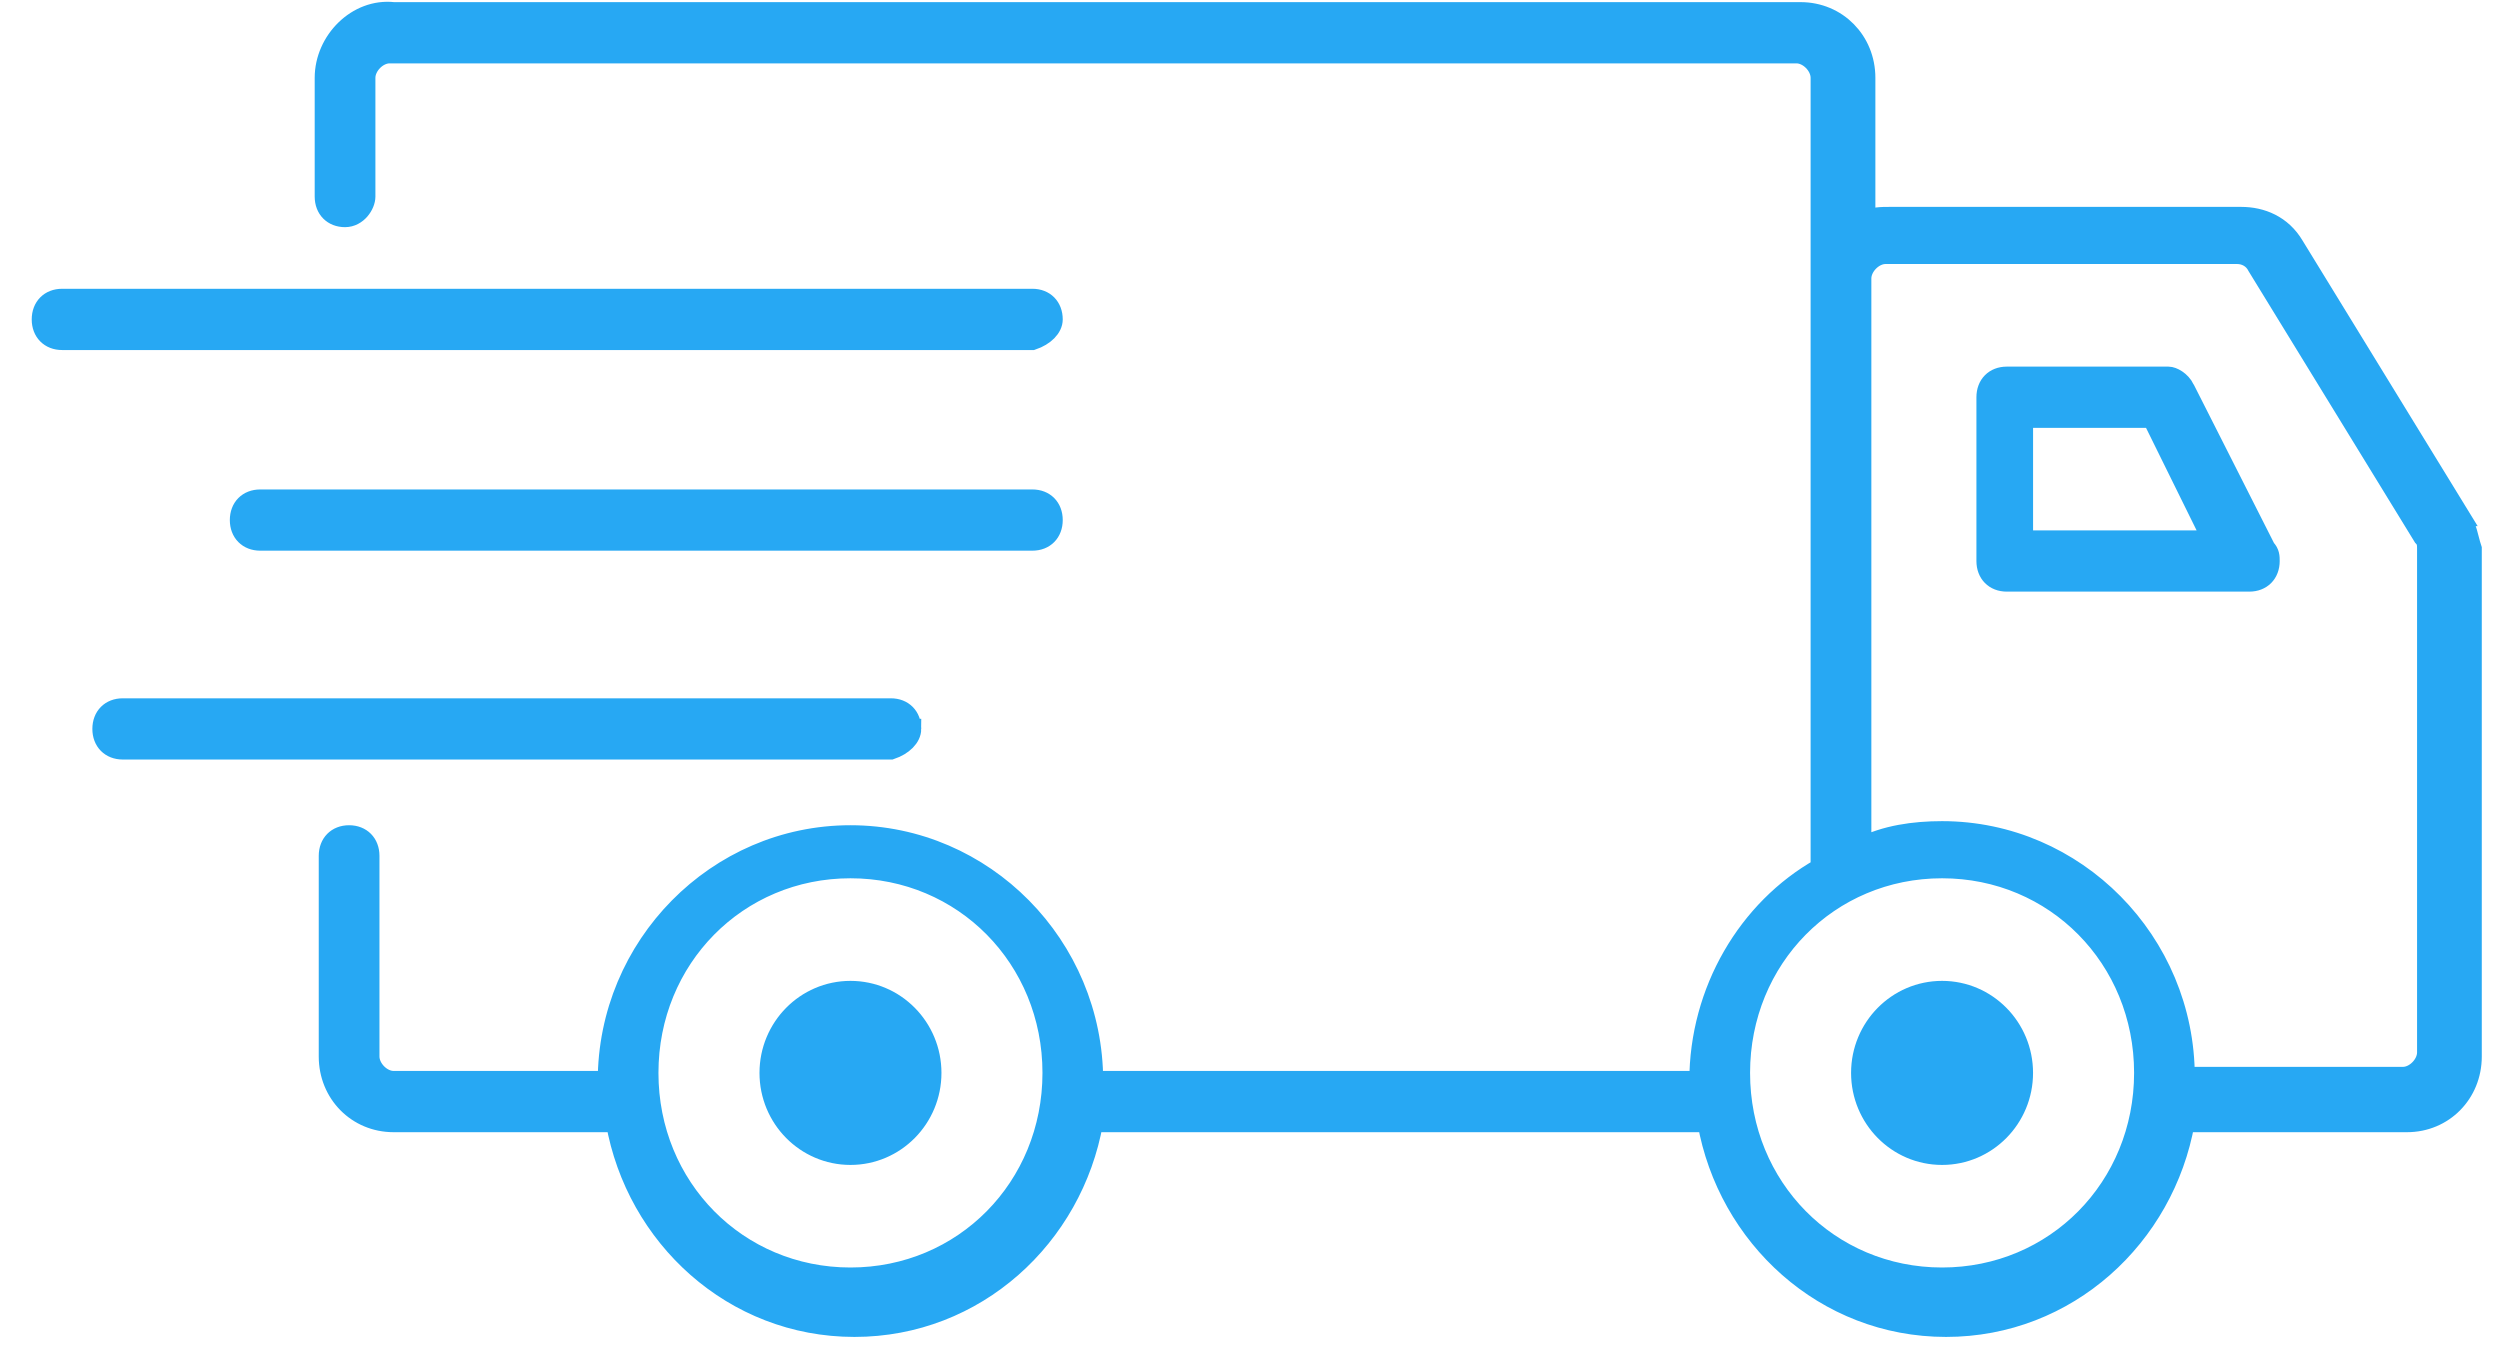 <svg xmlns="http://www.w3.org/2000/svg" width="74" height="40"><g fill="#27A8F3" stroke="#27A8F3" stroke-width=".6" transform="translate(1)"><path d="M71.803 15.273l-4.906-8c-.36-.606-.958-.849-1.556-.849H54.93c-.24 0-.48 0-.719.121V2.303c0-1.09-.837-1.94-1.914-1.94H10.65c-1.077-.12-2.035.85-2.035 1.94v3.515c0 .364.24.606.599.606s.598-.363.598-.606V2.303c0-.364.36-.727.718-.727h41.646c.36 0 .718.363.718.727v23.394c-2.154 1.212-3.59 3.636-3.59 6.303h-17.95c0-4-3.232-7.273-7.181-7.273-3.95 0-7.18 3.273-7.18 7.273H10.65c-.36 0-.718-.364-.718-.727v-5.94c0-.363-.24-.606-.599-.606s-.598.243-.598.606v5.94c0 1.09.838 1.94 1.915 1.94h6.582c.598 3.393 3.47 6.06 7.06 6.06 3.59 0 6.463-2.667 7.061-6.06h18.19c.599 3.393 3.47 6.06 7.06 6.06 3.591 0 6.463-2.667 7.062-6.06h6.582c1.077 0 1.914-.85 1.914-1.94v-15.03c-.12-.364-.12-.607-.359-.97zm-47.63 22.545c-3.35 0-5.983-2.666-5.983-6.06 0-3.394 2.633-6.061 5.984-6.061 3.35 0 5.983 2.667 5.983 6.06 0 3.395-2.632 6.061-5.983 6.061zm32.312 0c-3.35 0-5.983-2.666-5.983-6.06 0-3.394 2.632-6.061 5.983-6.061 3.351 0 5.984 2.667 5.984 6.06 0 3.395-2.633 6.061-5.984 6.061zm14.36-6.666c0 .363-.358.727-.717.727h-6.462c0-4-3.232-7.273-7.18-7.273-.838 0-1.676.121-2.394.485V8.242c0-.363.359-.727.718-.727h10.41c.24 0 .479.121.599.364l4.906 8c.12.121.12.242.12.363v14.91z"/><path d="M63.666 11.515c-.12-.242-.36-.363-.48-.363H58.4c-.359 0-.598.242-.598.606v4.848c0 .364.239.606.598.606h7.18c.36 0 .599-.242.599-.606 0-.121 0-.242-.12-.364l-2.393-4.727zM58.879 16v-3.636h3.83L64.502 16H58.88z"/><ellipse cx="24.174" cy="31.758" rx="2.393" ry="2.424"/><ellipse cx="56.485" cy="31.758" rx="2.393" ry="2.424"/><path d="M30.157 9.455c0-.364-.239-.607-.598-.607H.838c-.36 0-.599.243-.599.607 0 .363.24.606.599.606h28.721c.359-.122.598-.364.598-.606zm-.598 5.333H6.702c-.36 0-.599.242-.599.606s.24.606.599.606h22.857c.359 0 .598-.242.598-.606s-.239-.606-.598-.606zm-3.59 6.788c0-.364-.24-.606-.599-.606H2.633c-.36 0-.599.242-.599.606 0 .363.24.606.599.606H25.37c.36-.121.599-.364.599-.606z"/></g></svg>